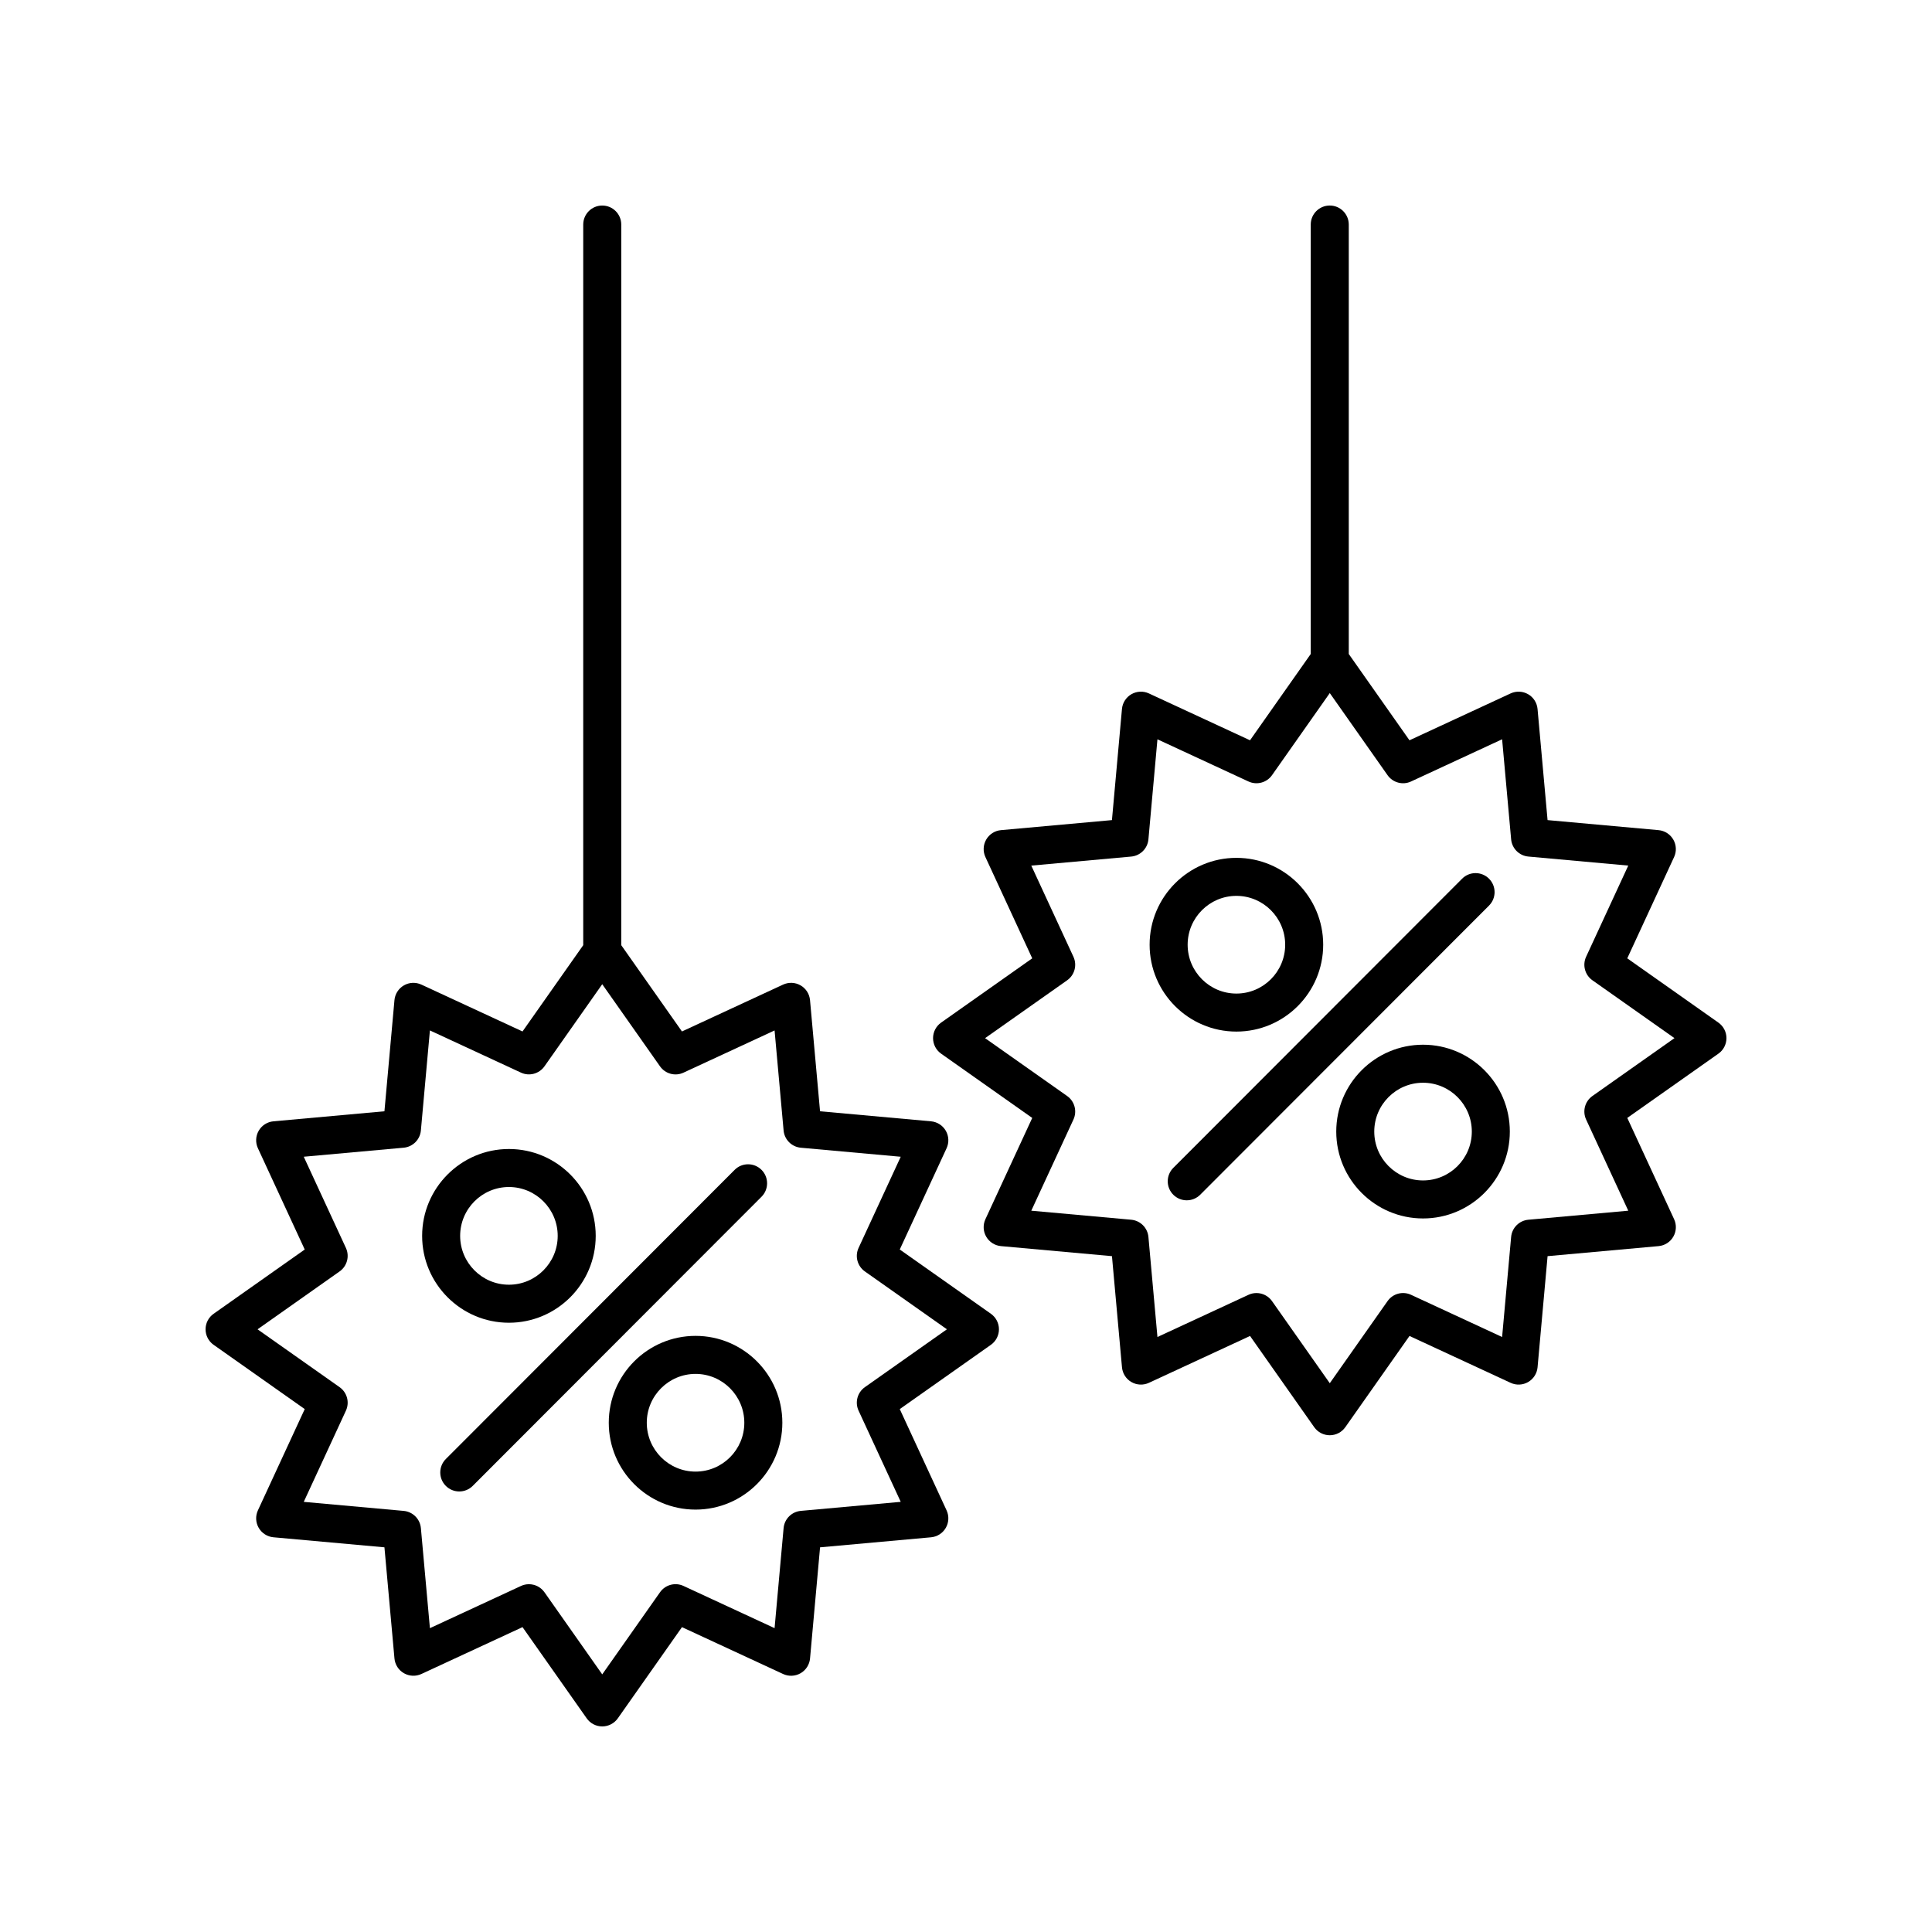 <?xml version="1.0" encoding="UTF-8"?>
<!-- Uploaded to: SVG Repo, www.svgrepo.com, Generator: SVG Repo Mixer Tools -->
<svg fill="#000000" width="800px" height="800px" version="1.1" viewBox="144 144 512 512" xmlns="http://www.w3.org/2000/svg">
 <g>
  <path d="m599.39 415-24.148-17.031 12.41-26.84c0.688-1.484 0.609-3.215-0.211-4.633s-2.277-2.352-3.906-2.5l-29.414-2.66-2.656-29.453c-0.148-1.633-1.078-3.094-2.5-3.91-1.418-0.816-3.148-0.898-4.637-0.207l-26.801 12.418-16.09-22.867v-113.81c0-2.781-2.254-5.039-5.039-5.039-2.781 0-5.039 2.254-5.039 5.039v113.81l-16.09 22.867-26.801-12.418c-1.488-0.691-3.211-0.609-4.637 0.207-1.418 0.82-2.352 2.277-2.5 3.91l-2.656 29.453-29.414 2.66c-1.633 0.148-3.086 1.078-3.906 2.5-0.82 1.418-0.898 3.144-0.211 4.633l12.41 26.84-24.148 17.031c-1.34 0.945-2.137 2.481-2.137 4.117 0 1.637 0.797 3.172 2.137 4.117l24.148 17.031-12.41 26.836c-0.688 1.488-0.609 3.219 0.211 4.633 0.82 1.418 2.277 2.352 3.91 2.5l29.414 2.66 2.656 29.453c0.148 1.633 1.078 3.094 2.5 3.91 1.426 0.82 3.148 0.895 4.637 0.207l26.801-12.418 17.008 24.172c0.945 1.34 2.481 2.137 4.121 2.137 1.641 0 3.176-0.797 4.121-2.141l17.008-24.168 26.801 12.418c1.488 0.688 3.219 0.613 4.637-0.207 1.418-0.82 2.352-2.277 2.5-3.91l2.656-29.453 29.414-2.66c1.633-0.148 3.086-1.078 3.906-2.5 0.82-1.418 0.898-3.144 0.211-4.633l-12.41-26.84 24.148-17.031c1.336-0.938 2.133-2.473 2.133-4.113 0-1.637-0.797-3.172-2.137-4.117zm-33.383 19.453c-1.988 1.402-2.691 4.023-1.672 6.231l11.172 24.164-26.48 2.394c-2.422 0.223-4.344 2.141-4.562 4.566l-2.391 26.512-24.125-11.18c-2.215-1.031-4.84-0.324-6.238 1.672l-15.305 21.754-15.309-21.758c-0.969-1.379-2.523-2.137-4.121-2.137-0.715 0-1.434 0.148-2.117 0.469l-24.125 11.18-2.391-26.512c-0.219-2.426-2.141-4.344-4.562-4.566l-26.48-2.394 11.172-24.16c1.02-2.211 0.316-4.832-1.672-6.234l-21.742-15.332 21.742-15.332c1.988-1.402 2.691-4.023 1.672-6.231l-11.172-24.164 26.48-2.394c2.422-0.223 4.344-2.141 4.562-4.566l2.391-26.512 24.125 11.18c2.207 1.023 4.84 0.316 6.238-1.672l15.309-21.758 15.305 21.754c1.406 1.996 4.035 2.703 6.238 1.672l24.125-11.18 2.391 26.512c0.219 2.426 2.141 4.344 4.562 4.566l26.48 2.394-11.172 24.164c-1.02 2.207-0.316 4.828 1.672 6.231l21.742 15.332z"/>
  <path d="m538.6 376.86c-1.969-1.969-5.16-1.969-7.125 0.004l-76.539 76.633c-1.965 1.969-1.965 5.16 0.004 7.125 0.984 0.98 2.269 1.473 3.559 1.473 1.293 0 2.582-0.492 3.566-1.477l76.543-76.633c1.965-1.969 1.965-5.156-0.008-7.125z"/>
  <path d="m471.66 417.38c12.684 0 23-10.328 23-23.02 0-12.695-10.316-23.02-23-23.02-12.68 0-23 10.328-23 23.02 0 12.691 10.316 23.02 23 23.02zm0-35.965c7.125 0 12.926 5.809 12.926 12.945s-5.797 12.945-12.926 12.945c-7.125 0-12.922-5.809-12.922-12.945s5.793-12.945 12.922-12.945z"/>
  <path d="m521.12 420.86c-12.684 0-23 10.328-23 23.02 0 12.695 10.316 23.023 23 23.023s23-10.328 23-23.023c0.004-12.691-10.312-23.02-23-23.02zm0 35.969c-7.125 0-12.926-5.809-12.926-12.945 0-7.137 5.797-12.945 12.926-12.945 7.125 0 12.926 5.809 12.926 12.945 0 7.137-5.797 12.945-12.926 12.945z"/>
  <path d="m200.61 500.39 24.148 17.031-12.41 26.84c-0.688 1.484-0.609 3.215 0.211 4.633 0.82 1.418 2.277 2.352 3.906 2.5l29.414 2.66 2.656 29.453c0.148 1.633 1.078 3.094 2.5 3.91 1.422 0.812 3.148 0.895 4.637 0.207l26.801-12.418 17.008 24.168c0.945 1.348 2.481 2.144 4.121 2.144 1.637 0 3.176-0.797 4.121-2.137l17.008-24.172 26.801 12.418c1.492 0.688 3.219 0.609 4.637-0.207 1.418-0.82 2.352-2.277 2.5-3.91l2.656-29.453 29.414-2.66c1.633-0.148 3.086-1.078 3.906-2.5 0.82-1.418 0.898-3.144 0.211-4.633l-12.41-26.84 24.148-17.031c1.34-0.945 2.137-2.481 2.137-4.117s-0.797-3.172-2.137-4.117l-24.148-17.031 12.41-26.836c0.688-1.488 0.609-3.219-0.211-4.633-0.82-1.418-2.277-2.352-3.91-2.5l-29.414-2.66-2.656-29.453c-0.148-1.633-1.078-3.094-2.5-3.91-1.418-0.82-3.144-0.895-4.637-0.207l-26.801 12.418-16.09-22.867 0.004-190.97c0-2.781-2.254-5.039-5.039-5.039-2.781 0-5.039 2.254-5.039 5.039v190.97l-16.09 22.867-26.801-12.418c-1.488-0.688-3.215-0.613-4.637 0.207-1.418 0.82-2.352 2.277-2.5 3.91l-2.656 29.453-29.414 2.66c-1.633 0.148-3.086 1.078-3.906 2.5-0.82 1.418-0.898 3.144-0.211 4.633l12.41 26.84-24.148 17.031c-1.336 0.941-2.133 2.477-2.133 4.113 0 1.641 0.797 3.176 2.133 4.117zm33.387-19.449c1.988-1.402 2.691-4.023 1.672-6.231l-11.172-24.164 26.48-2.394c2.422-0.223 4.344-2.141 4.562-4.566l2.391-26.512 24.125 11.18c2.211 1.027 4.832 0.32 6.238-1.672l15.305-21.754 15.309 21.758c1.402 1.996 4.035 2.707 6.238 1.672l24.125-11.18 2.391 26.512c0.219 2.426 2.141 4.344 4.562 4.566l26.48 2.394-11.172 24.16c-1.02 2.211-0.316 4.832 1.672 6.234l21.742 15.332-21.742 15.332c-1.988 1.402-2.691 4.023-1.672 6.231l11.172 24.164-26.48 2.394c-2.422 0.223-4.344 2.141-4.562 4.566l-2.391 26.512-24.125-11.18c-2.211-1.035-4.84-0.32-6.238 1.672l-15.309 21.758-15.305-21.754c-0.969-1.379-2.523-2.141-4.121-2.141-0.715 0-1.434 0.148-2.117 0.469l-24.125 11.18-2.391-26.512c-0.219-2.426-2.141-4.344-4.562-4.566l-26.48-2.394 11.172-24.164c1.02-2.207 0.316-4.828-1.672-6.231l-21.742-15.332z"/>
  <path d="m262.15 537.78c0.984 0.98 2.269 1.473 3.559 1.473 1.293 0 2.582-0.492 3.566-1.477l76.539-76.629c1.965-1.969 1.965-5.16-0.004-7.125-1.973-1.969-5.16-1.969-7.125 0.004l-76.539 76.629c-1.965 1.969-1.965 5.16 0.004 7.125z"/>
  <path d="m278.87 494.54c12.684 0 23-10.328 23-23.02 0-12.695-10.316-23.023-23-23.023s-23 10.328-23 23.023c-0.004 12.691 10.316 23.02 23 23.02zm0-35.969c7.125 0 12.926 5.809 12.926 12.945s-5.797 12.945-12.926 12.945c-7.125 0-12.926-5.809-12.926-12.945s5.797-12.945 12.926-12.945z"/>
  <path d="m328.33 498.02c-12.684 0-23 10.328-23 23.02 0 12.695 10.316 23.02 23 23.02 12.68 0 23-10.328 23-23.02s-10.316-23.02-23-23.02zm0 35.969c-7.125 0-12.926-5.809-12.926-12.945 0-7.137 5.797-12.945 12.926-12.945 7.125 0 12.922 5.809 12.922 12.945 0.004 7.137-5.793 12.945-12.922 12.945z"/>
 </g>
</svg>